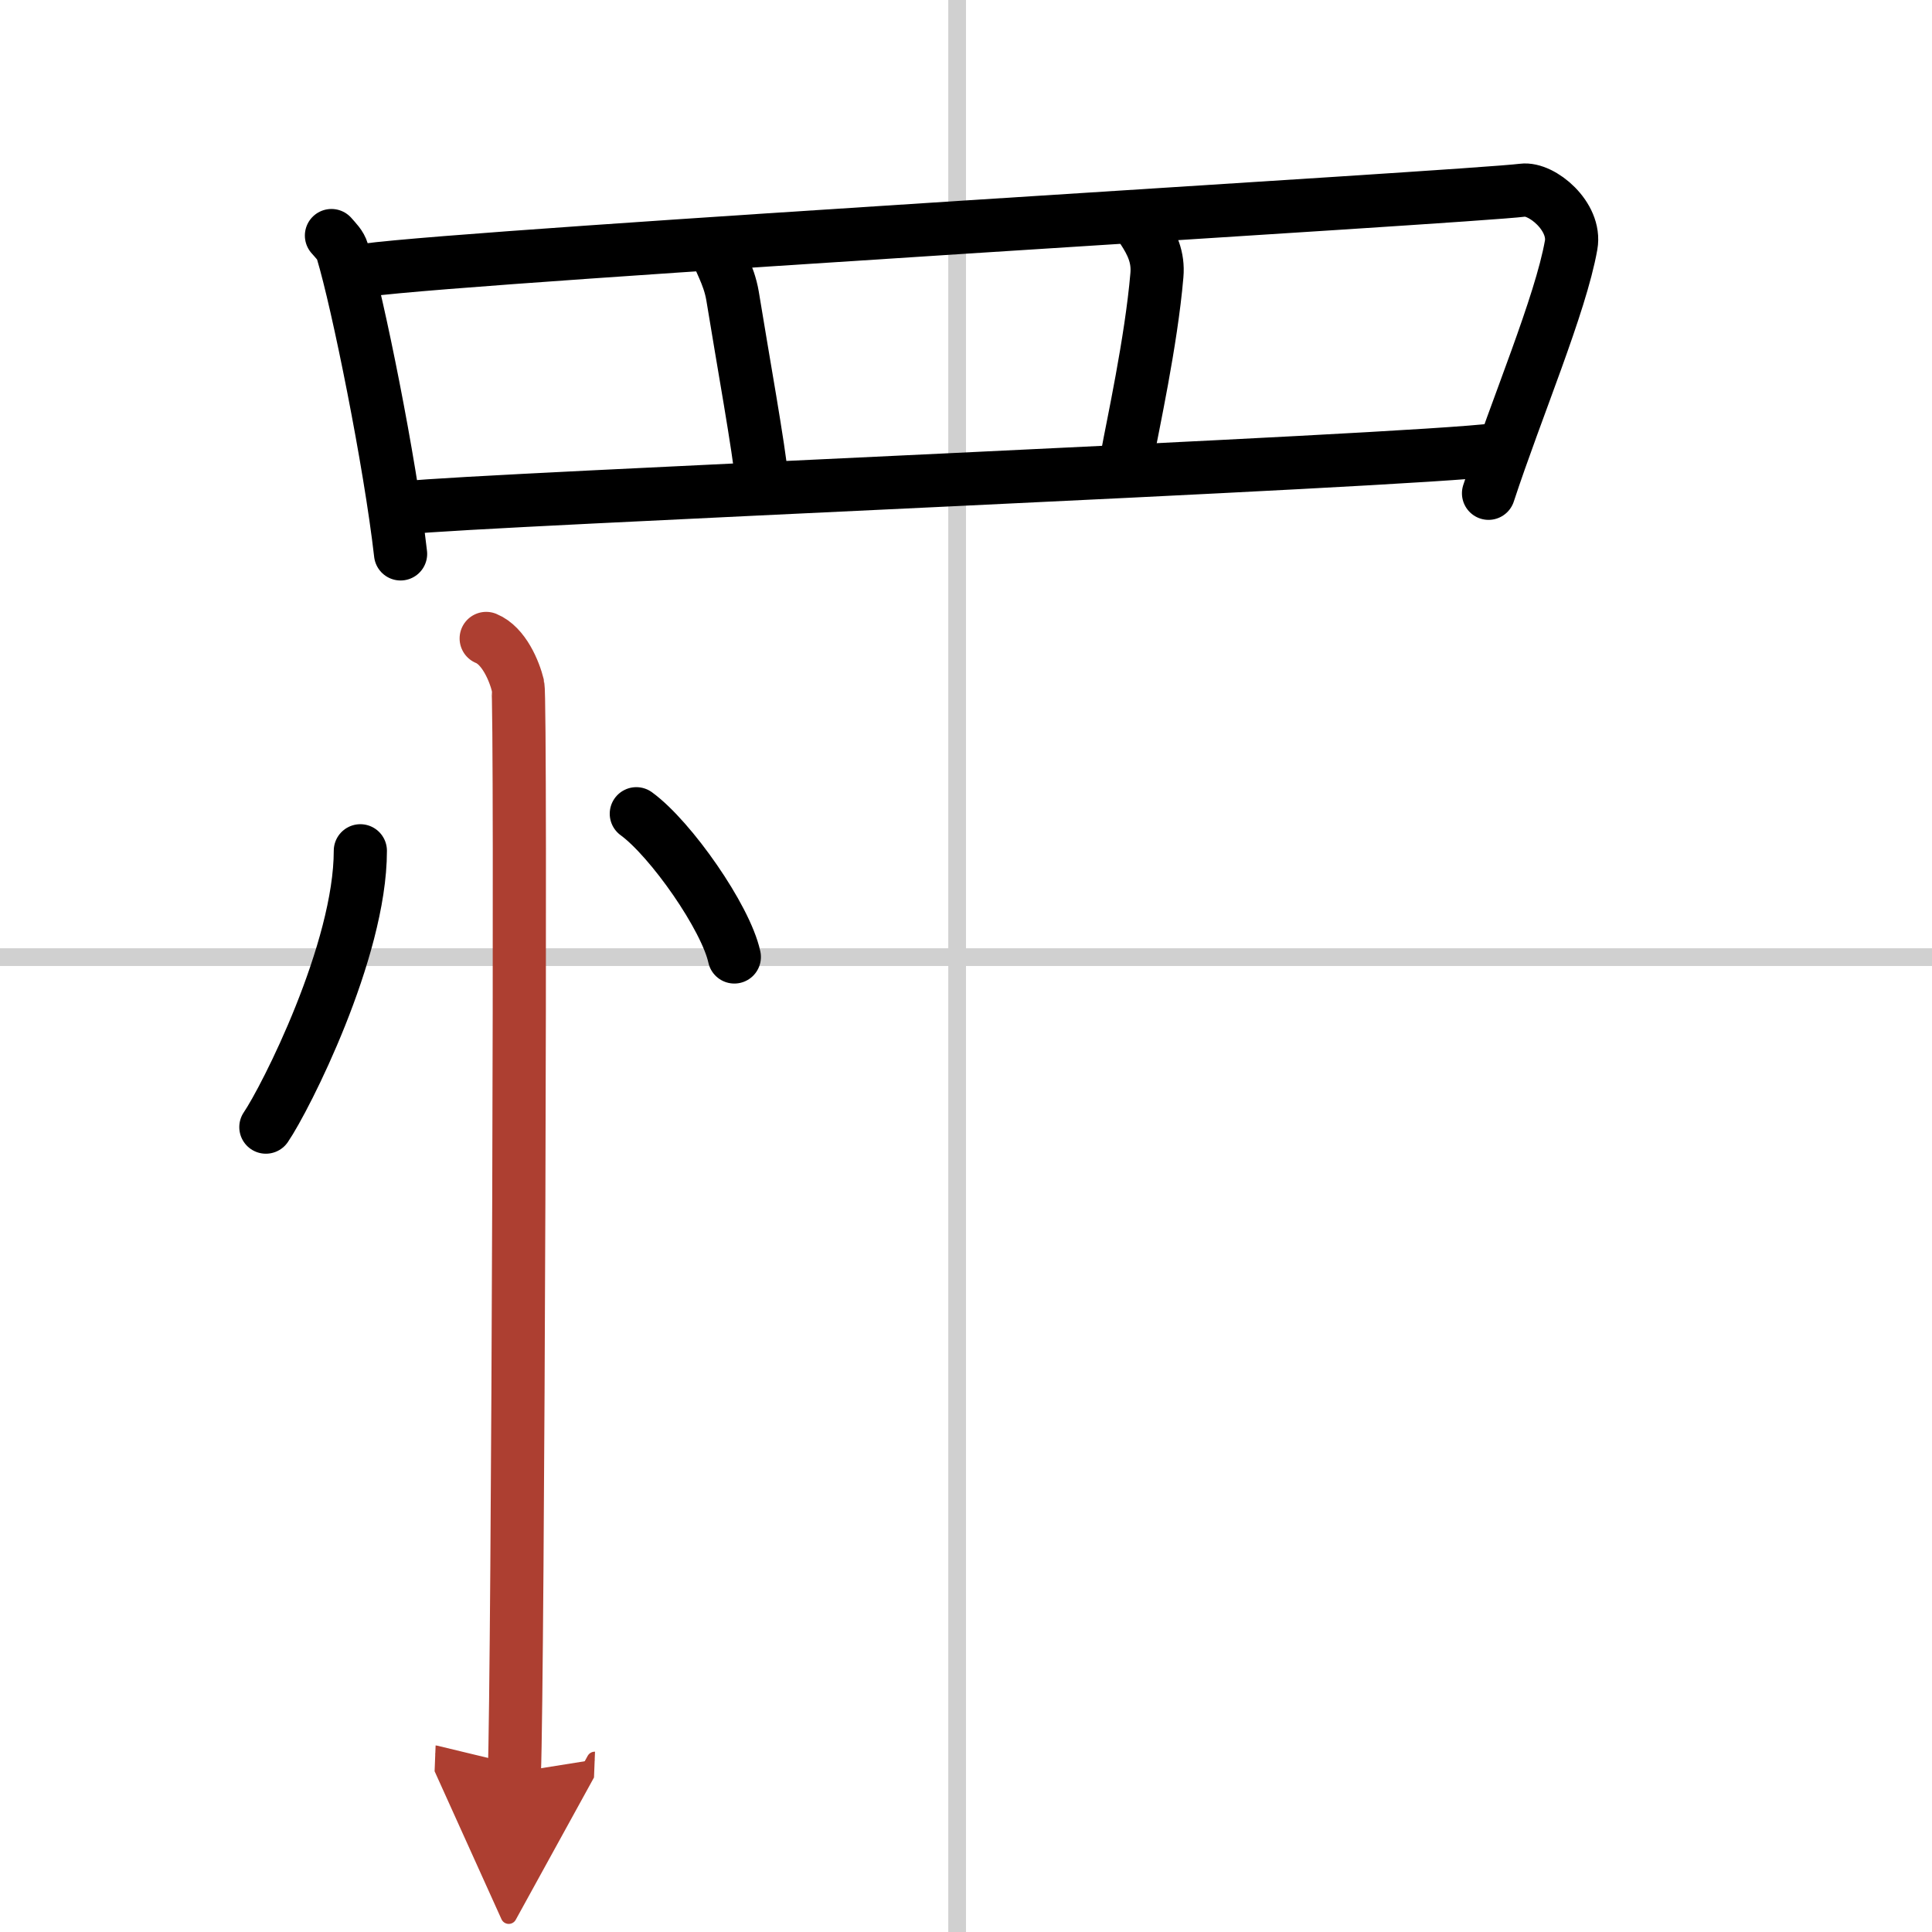 <svg width="400" height="400" viewBox="0 0 109 109" xmlns="http://www.w3.org/2000/svg"><defs><marker id="a" markerWidth="4" orient="auto" refX="1" refY="5" viewBox="0 0 10 10"><polyline points="0 0 10 5 0 10 1 5" fill="#ad3f31" stroke="#ad3f31"/></marker></defs><g fill="none" stroke="#000" stroke-linecap="round" stroke-linejoin="round" stroke-width="3"><rect width="100%" height="100%" fill="#fff" stroke="#fff"/><line x1="54" x2="54" y2="109" stroke="#d0d0d0" stroke-width="1"/><line x2="109" y1="54" y2="54" stroke="#d0d0d0" stroke-width="1"/><path d="m18.7 13.29c0.25 0.29 0.51 0.53 0.62 0.9 0.87 2.88 2.69 11.88 3.28 17.06"/><path d="m20.65 15.24c6.41-0.86 62.33-4.13 65.26-4.51 1.07-0.14 3.02 1.48 2.73 3.1-0.6 3.38-3.07 9.17-4.66 14"/><path d="m40.46 14.15c0.04 0.43 0.66 1.3 0.87 2.55 0.55 3.4 1.52 8.77 1.65 10.38"/><path d="m64.46 12.93c0.54 0.82 0.9 1.58 0.81 2.6-0.32 3.75-1.39 8.61-1.66 10.12"/><path d="m23 28.64c3.44-0.43 56.66-2.62 61.38-3.27"/><path d="m20.33 48c0 5.65-4.23 13.98-5.33 15.59"/><path d="m35.9 45.91c1.95 1.42 5.05 5.86 5.53 8.08"/><path d="m27.43 36.02c1 0.41 1.59 1.84 1.79 2.66s0 56.22-0.2 61.32" marker-end="url(#a)" stroke="#ad3f31"/></g></svg>
